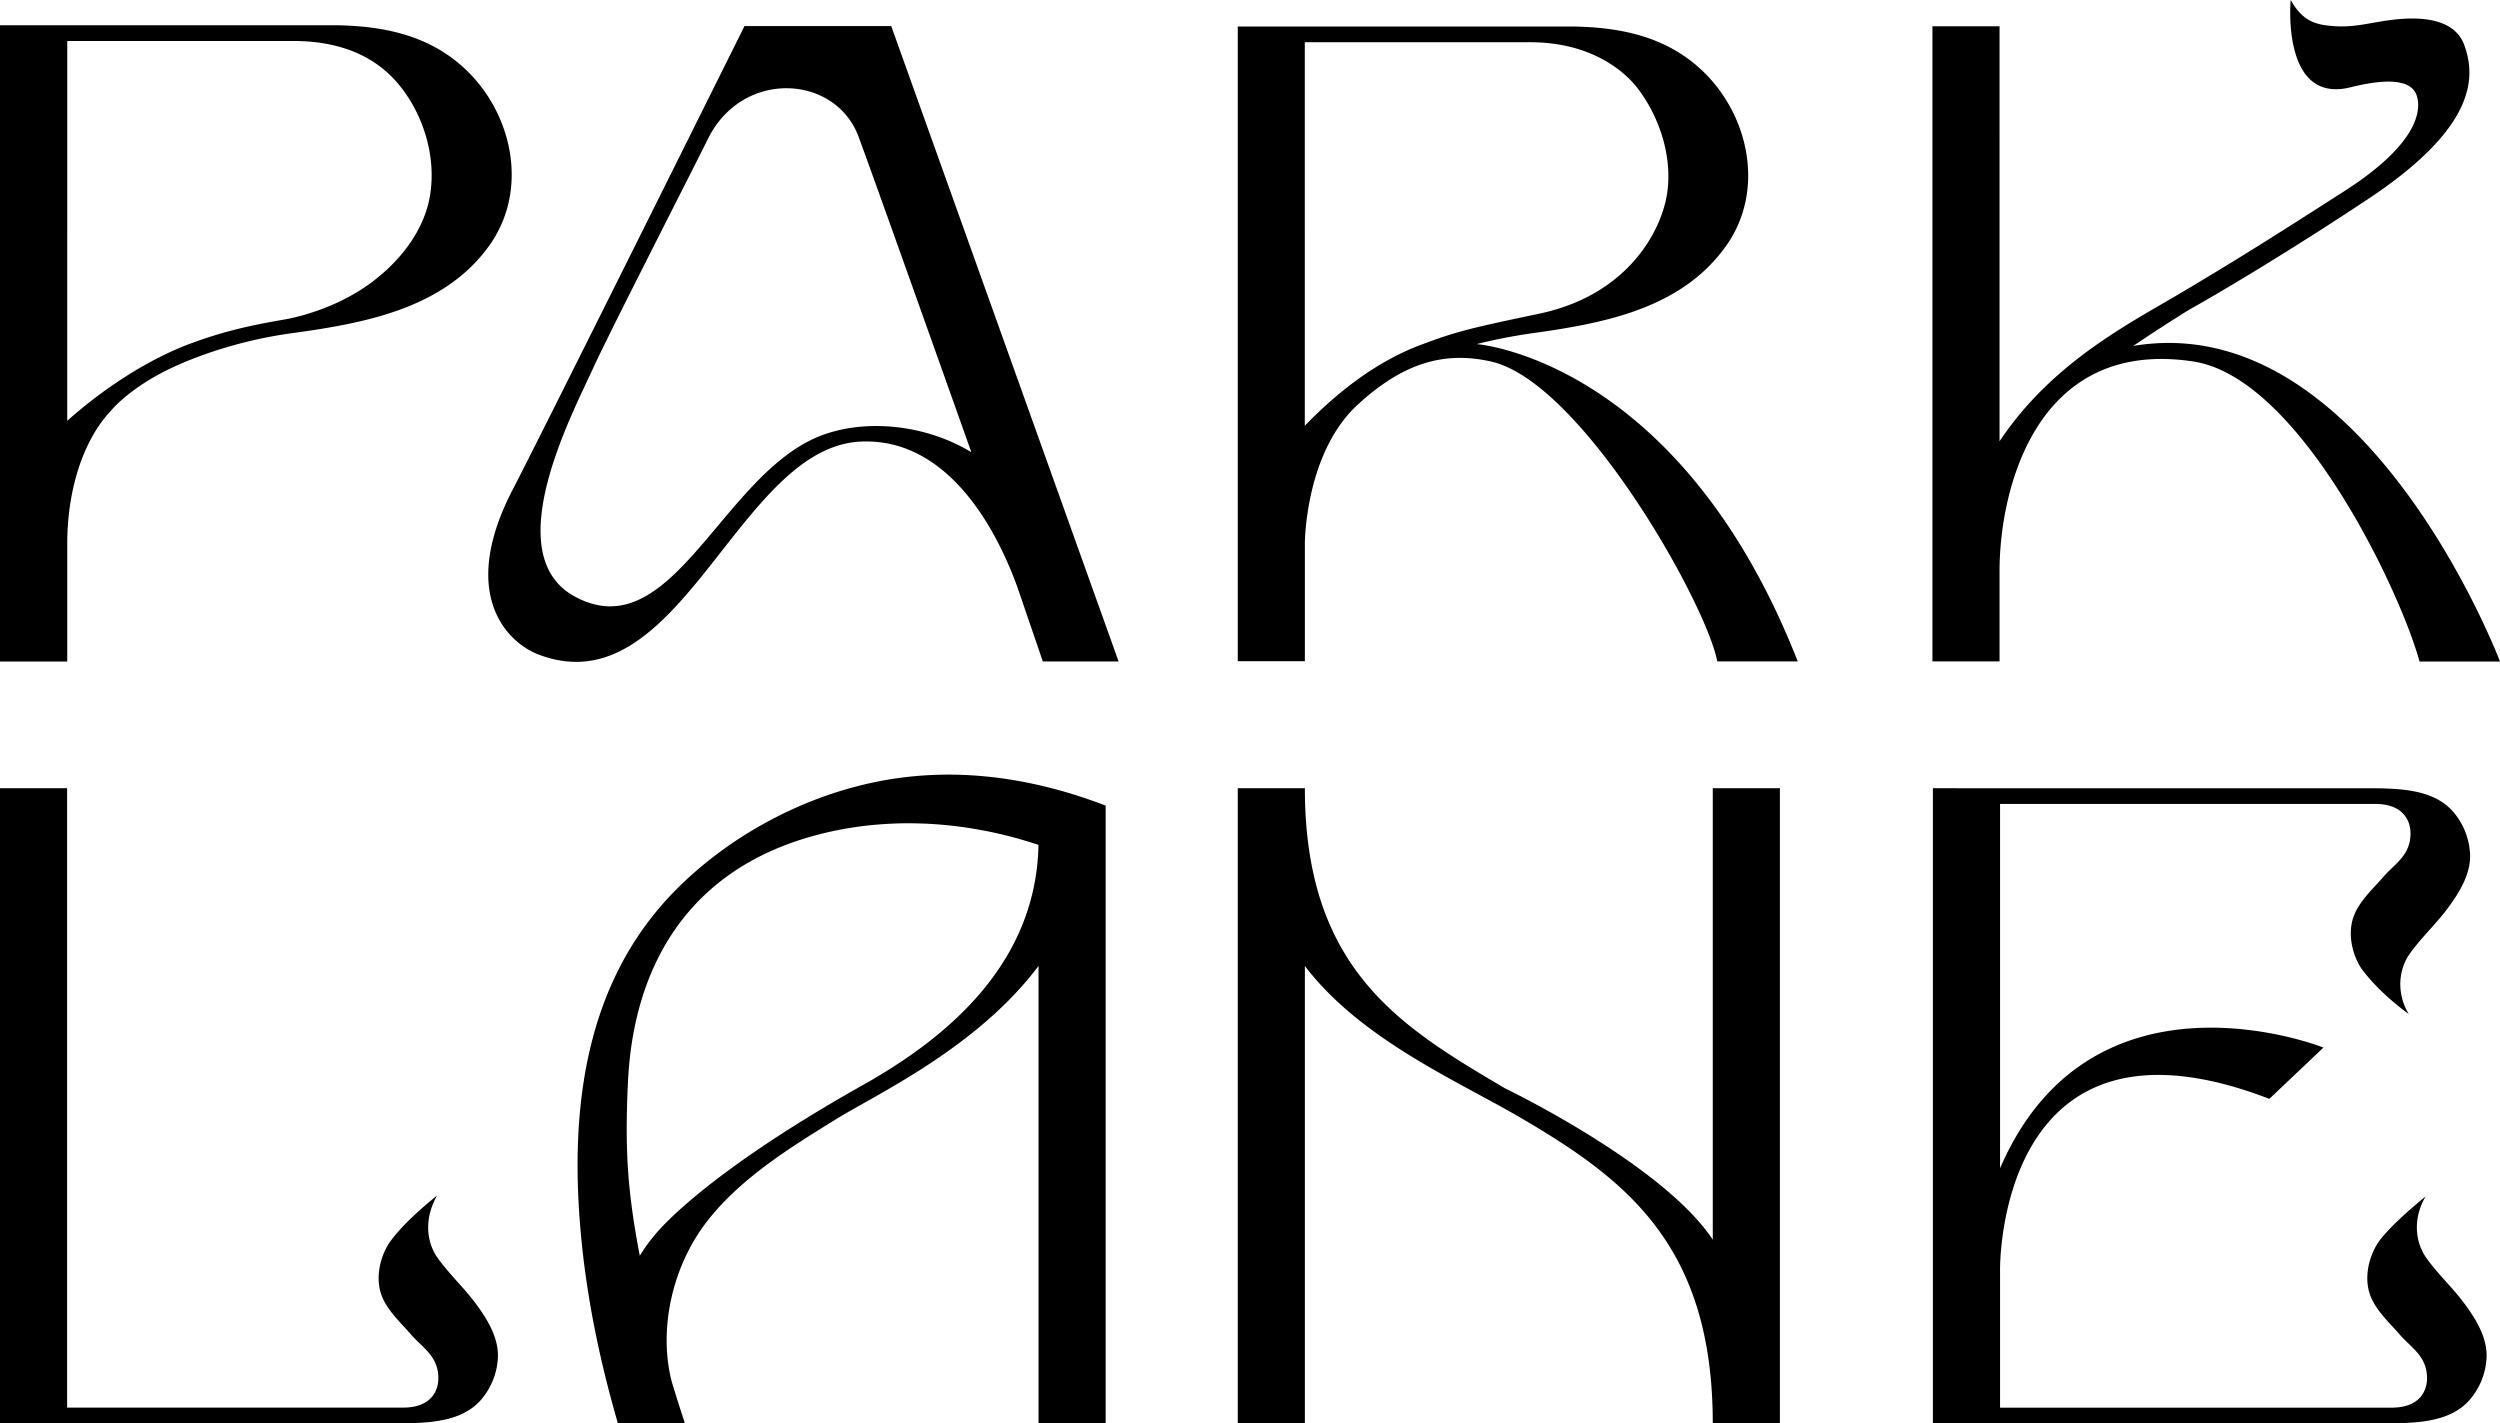<svg width="137" height="78" viewBox="0 0 137 78" fill="none" xmlns="http://www.w3.org/2000/svg"><g clip-path="url(#clip0_66_625)" fill="#000"><path d="M93.86 67.936V43.193h3.678V78H93.86c0-9.684-4.667-13.319-10.508-16.734-3.519-2.057-8.777-4.304-11.845-8.33v25.064H67.83V43.193h3.677c0 9.963 5.29 13.099 10.977 16.452 0 0 8.643 4.155 11.376 8.291zM21.27 68.21c-.437.725-.644 1.67-.444 2.498.231.965 1.067 1.693 1.693 2.418.647.747 1.493 1.175 1.504 2.393 0 .01-.004.018-.004.027 0 0 .096 1.591-1.93 1.591H3.678V43.194H0V78h22.087c1.463-.03 3.215-.09 4.258-1.274.514-.585.85-1.347.922-2.124.148-1.173-.543-2.293-1.215-3.192-.636-.85-1.423-1.583-2.045-2.441-.702-.97-.726-2.28-.052-3.457-2.141 1.72-2.685 2.699-2.685 2.699zM109.603 77.138v-7.545s-.214-15.145 14.756-9.376l2.966-2.81s-12.682-5.059-17.722 6.616V44.056h20.56c2.026 0 1.93 1.592 1.93 1.592 0 .008.003.017.005.026-.012 1.218-.858 1.647-1.504 2.394-.627.725-1.463 1.453-1.694 2.418-.199.828.009 1.773.444 2.498 0 0 .762 1.198 2.655 2.586-.635-1.05-.622-2.375.083-3.345.623-.858 1.408-1.59 2.045-2.441.671-.899 1.362-2.019 1.215-3.191a3.805 3.805 0 00-.923-2.125c-1.014-1.152-2.699-1.24-4.138-1.27l-24.359-.003V78h25.145c1.463-.029 3.215-.09 4.257-1.273a3.793 3.793 0 00.923-2.125c.147-1.172-.544-2.292-1.215-3.191-.636-.851-1.423-1.583-2.045-2.442-.703-.97-.722-2.308-.058-3.408-2.301 1.874-2.68 2.65-2.68 2.65-.436.725-.643 1.67-.444 2.498.232.965 1.068 1.693 1.694 2.418.646.747 1.492 1.175 1.504 2.394 0 .009-.004.017-.004.026 0 0 .095 1.592-1.931 1.592h-21.466l.001-.001zM48.547 42.745c-4.296.75-8.475 2.965-11.5 6.011-5.19 5.228-5.878 12.522-5.156 19.467.343 3.306 1.04 6.574 1.97 9.774h3.673a88.928 88.928 0 01-.72-2.272c-.735-2.83-.007-6.295 1.935-8.798 1.867-2.405 4.66-4.104 7.068-5.595 2.231-1.382 7.733-3.916 11.095-8.4v25.067h3.678V44.147c-3.857-1.48-7.934-2.12-12.044-1.402h.001zm-1.283 16.728c-9.21 5.185-11.486 8.331-11.486 8.331a8.373 8.373 0 00-.717 1.015c-.654-3.416-.818-5.692-.662-9.246.114-2.59.665-11.602 10.97-13.966 3.825-.877 7.847-.538 11.54.692-.133 6.868-5.553 10.87-9.643 13.174h-.002zM25.092 3.43c-1.93-1.586-4.285-2.013-6.722-2.047H0v34.87h3.685v-6.46c0-2.801.797-5.593 2.396-7.286 0 0 .781-.983 2.596-1.977 0 0 2.871-1.66 7.328-2.272 3.941-.541 8.297-1.33 10.786-4.77 2.309-3.19 1.231-7.652-1.699-10.057V3.43zm-1.508 7.17c-.295 1.99-1.616 3.66-3.18 4.843-2.23 1.686-4.854 2.072-4.854 2.072-.978.174-2.929.494-5.026 1.284v-.004c-2.414.888-4.86 2.503-6.839 4.265V2.246h12.38c3.424 0 5.064 1.465 5.899 2.524 1.258 1.598 1.92 3.793 1.618 5.83h.002zM48.84 1.43h-8.042S29.601 23.938 28.102 26.82c-2.975 5.717-.34 8.395 1.443 9.062 7.743 2.899 10.861-11.374 17.624-11.683 4.44-.205 7.2 4.144 8.593 8.001l1.386 4.05H61.3L48.84 1.43zm-3.964 22.488c-5.35 2.17-8.087 11.635-13.371 8.776-4.244-2.296-.144-10.005.973-12.465.869-1.913 5.652-11.262 6.31-12.602 1.887-3.851 7.001-3.55 8.266-.125 1.042 2.822 6.176 17.28 6.176 17.28-2.634-1.596-5.983-1.825-8.354-.864zM80.92 18.856a30.286 30.286 0 012.874-.57c4.054-.558 8.276-1.328 10.76-4.759 2.303-3.182 1.228-7.632-1.695-10.032-1.926-1.582-4.275-2.009-6.704-2.042H67.83v34.782h3.676v-6.447s0-4.958 2.904-7.62c2.496-2.288 4.734-2.932 7.3-2.357 4.93 1.103 11.76 13.17 12.398 16.433h4.408c-6.501-16.565-17.592-17.387-17.592-17.387l-.003-.001zm-3.096.055c-2.503.955-4.601 2.65-6.321 4.42V2.314h12.35c3.415 0 5.229 1.663 5.884 2.518 1.234 1.61 1.905 3.779 1.629 5.723-.285 1.998-2.07 5.595-7.03 6.638-3.675.773-4.539.967-6.511 1.72v-.002zM120.185 19.808c5.884.89 11.418 12.757 12.404 16.443H137s-7.367-19.427-20.098-17.294c0 0 1.641-1.113 3.09-1.999 0 0 3.973-2.202 9.773-6.047 5.799-3.846 5.965-6.577 5.274-8.45-.7-1.897-3.598-1.447-4.651-1.271-.95.157-1.77.367-2.981.19-.802-.117-1.356-.46-1.877-1.38 0 0-.535 5.734 3.282 4.783 2.694-.671 3.459-.136 3.637.5.11.39.568 2.273-3.96 5.179-4.475 2.874-6.1 3.876-8.92 5.556-2.819 1.68-7.078 3.796-9.994 8.163V1.44h-3.678v34.805h3.678V31.3c0-4.459 1.992-12.796 10.608-11.492h.002z"/></g><defs><clipPath id="clip0_66_625"><path fill="#fff" d="M0 0h137v78H0z"/></clipPath></defs></svg>